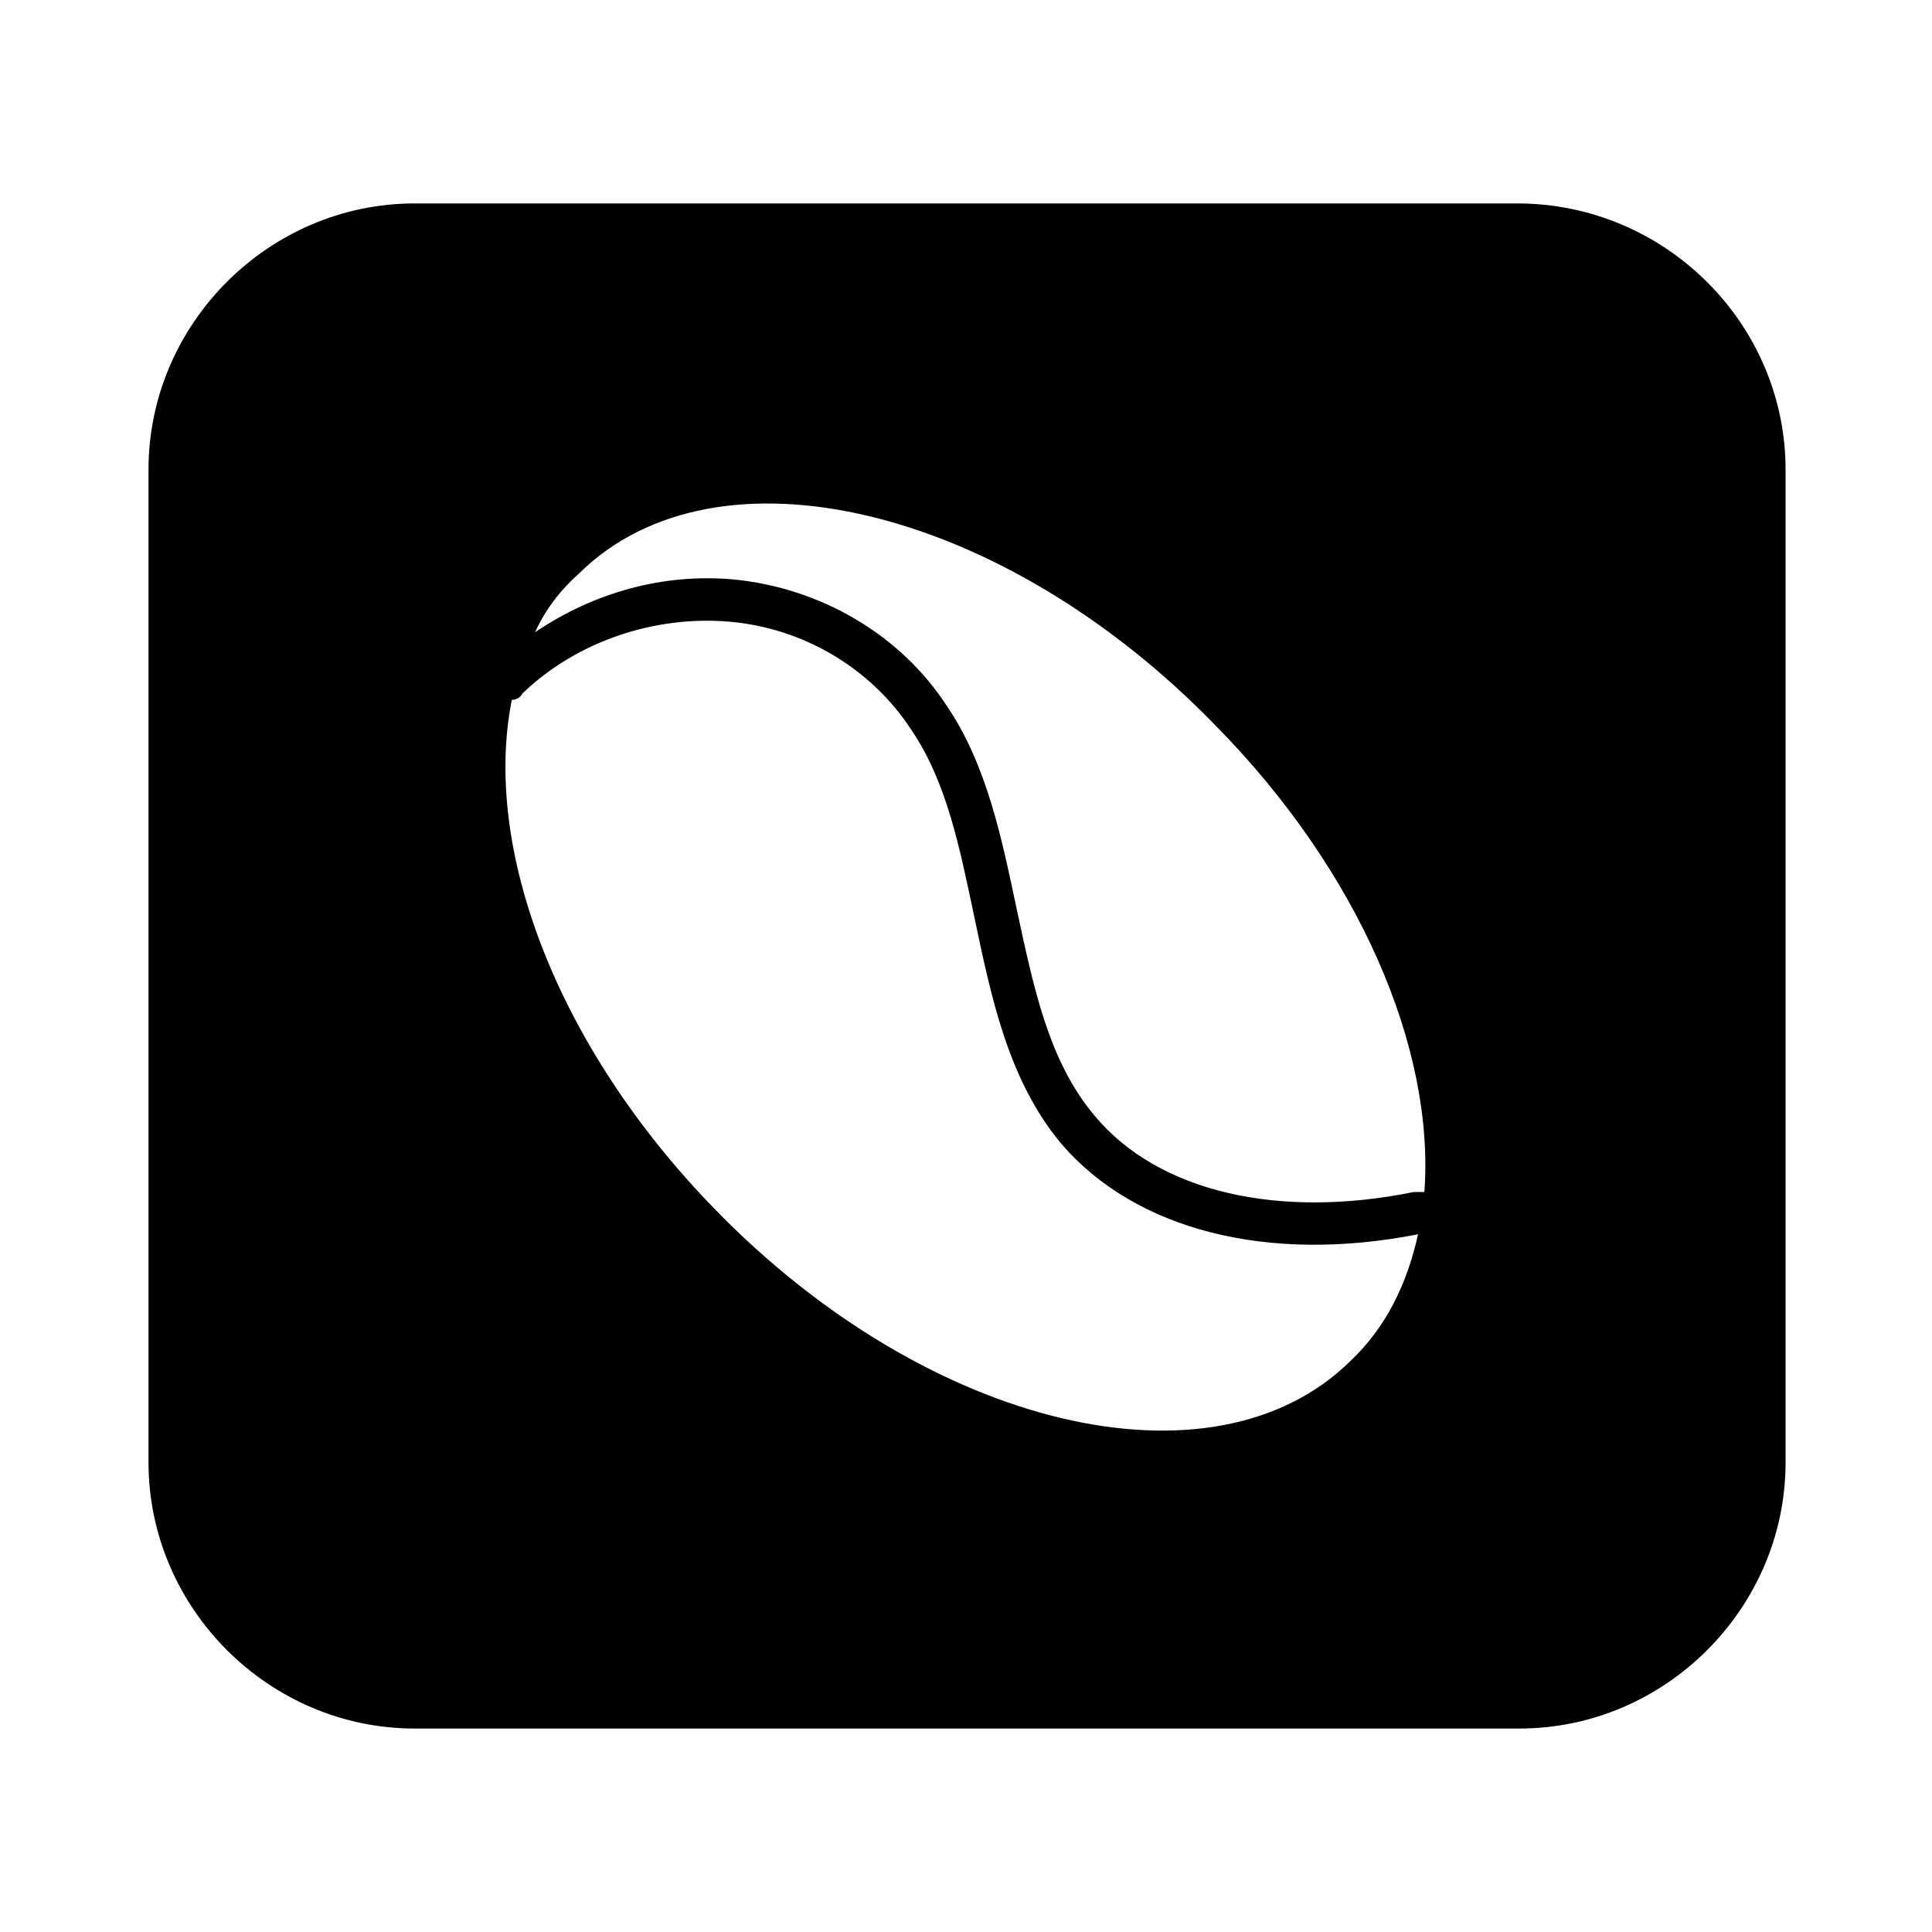 <?xml version="1.0" encoding="UTF-8"?>
<!-- The Best Svg Icon site in the world: iconSvg.co, Visit us! https://iconsvg.co -->
<svg fill="#000000" width="800px" height="800px" version="1.1" viewBox="144 144 512 512" xmlns="http://www.w3.org/2000/svg">
 <path d="m546.1 197.91h-292.21c-38.625 0-70.535 31.906-70.535 70.535v263.1c0 38.625 31.906 70.535 70.535 70.535h292.77c38.625 0 70.535-31.906 70.535-70.535v-263.1c-0.004-38.625-31.91-70.535-71.098-70.535zm-44.223 306.77c-36.387 35.828-111.96 17.914-168.5-40.305-41.984-43.105-61.578-95.723-53.738-134.91 1.121 0 2.238-0.559 2.801-1.68 14.555-13.996 35.266-20.711 54.859-19.031 19.594 1.68 37.504 12.316 48.141 28.551 9.516 13.996 12.875 31.348 16.793 49.82 4.477 21.273 8.957 43.105 22.953 59.898 19.594 22.953 54.859 31.906 94.605 24.07-2.801 12.871-8.402 24.629-17.918 33.586zm19.594-44.785h-2.801c-35.828 7.277-67.734 0-84.527-20.152-12.316-14.555-16.234-34.148-20.711-54.859-3.918-18.473-7.836-38.066-18.473-53.738-12.316-19.031-33.586-31.348-56.539-33.586-18.473-1.68-36.945 3.359-52.621 13.996 2.801-6.156 6.719-11.195 11.754-15.676 36.387-35.828 111.96-17.914 168.5 40.305 38.07 38.625 58.223 85.648 55.422 123.71z"/>
</svg>